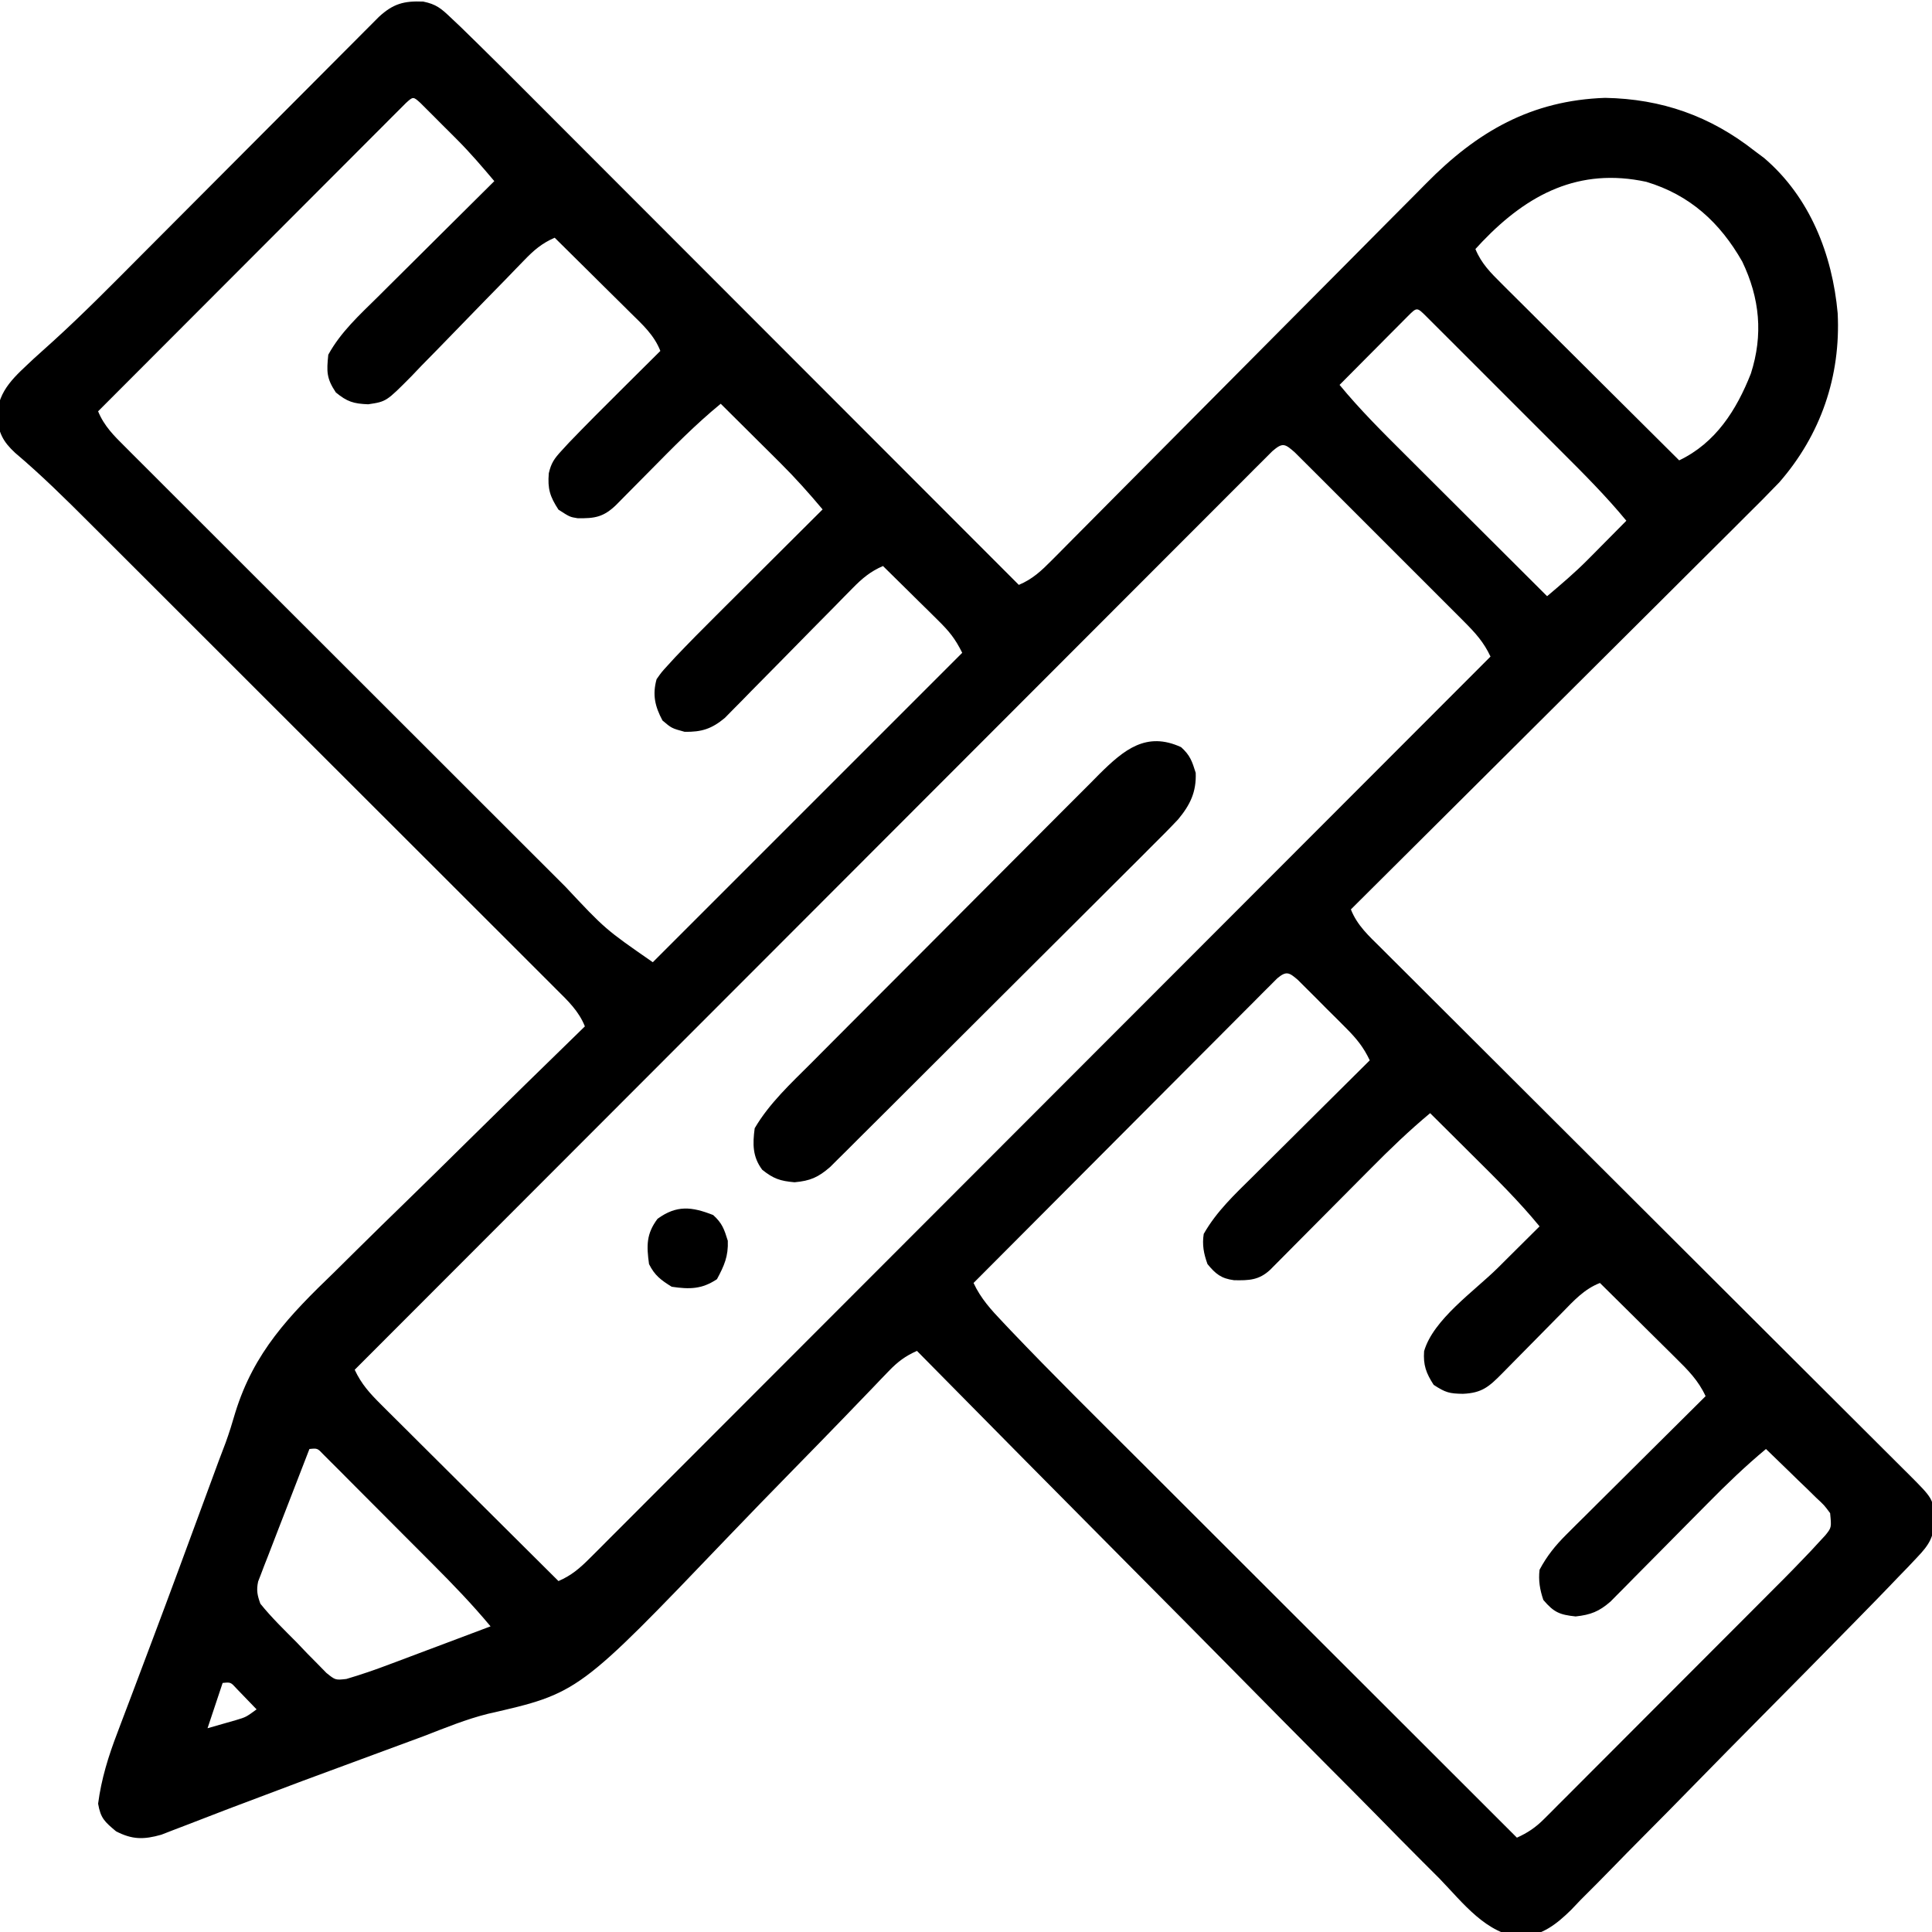 <svg width="1080" height="1080" viewBox="0 0 1080 1080" fill="none" xmlns="http://www.w3.org/2000/svg">
<g clip-path="url(#clip0_2_1834)">
<path d="M236.579 0.88C243.851 2.37 246.582 4.715 251.937 9.803C253.775 11.538 255.612 13.273 257.505 15.061C259.565 17.068 261.62 19.079 263.672 21.094C264.767 22.163 265.862 23.232 266.991 24.333C276.115 33.258 285.131 42.288 294.143 51.326C297.159 54.343 300.176 57.359 303.193 60.374C311.324 68.505 319.449 76.642 327.573 84.781C336.085 93.306 344.603 101.825 353.12 110.345C369.223 126.454 385.32 142.569 401.415 158.685C419.75 177.044 438.092 195.397 456.433 213.749C494.139 251.477 531.838 289.212 569.531 326.953C577.231 323.712 582.102 319.101 587.956 313.197C588.929 312.222 589.902 311.247 590.904 310.242C594.157 306.977 597.395 303.696 600.633 300.415C602.964 298.069 605.297 295.723 607.631 293.378C612.655 288.326 617.673 283.268 622.685 278.206C630.627 270.187 638.587 262.186 646.551 254.189C669.194 231.444 691.812 208.675 714.411 185.887C726.893 173.302 739.39 160.731 751.903 148.177C759.807 140.246 767.691 132.297 775.561 124.333C780.488 119.356 785.432 114.398 790.381 109.445C792.655 107.162 794.921 104.873 797.179 102.575C825.773 73.5 856.024 56.122 897.275 54.704C928.885 55.283 956.034 64.838 980.859 84.375C983.47 86.325 983.47 86.325 986.133 88.314C1011.74 110.16 1024.3 142.251 1027.27 175.078C1029.04 210.298 1017.87 243.036 994.587 269.69C988.391 276.156 982.082 282.481 975.706 288.768C973.291 291.18 970.878 293.594 968.467 296.01C961.976 302.504 955.459 308.971 948.937 315.434C942.103 322.215 935.294 329.019 928.482 335.822C915.605 348.672 902.707 361.501 889.801 374.322C875.097 388.931 860.418 403.564 845.741 418.199C815.573 448.28 785.375 478.329 755.156 508.359C758.626 517.258 765.211 523.201 771.866 529.781C773.159 531.076 774.451 532.371 775.783 533.705C780.123 538.046 784.477 542.373 788.832 546.699C791.944 549.807 795.055 552.915 798.165 556.024C804.867 562.72 811.576 569.409 818.289 576.093C828.899 586.655 839.493 597.233 850.086 607.812C866.837 624.539 883.597 641.256 900.362 657.969C930.397 687.91 960.42 717.863 990.432 747.827C1000.97 758.348 1011.52 768.863 1022.07 779.374C1028.62 785.904 1035.17 792.439 1041.72 798.976C1044.76 802.012 1047.81 805.047 1050.85 808.08C1055 812.211 1059.15 816.348 1063.29 820.487C1064.51 821.694 1065.72 822.901 1066.98 824.144C1080.63 837.82 1080.63 837.82 1081.45 849.155C1081.12 859.145 1078.51 863.431 1071.66 870.601C1069.93 872.434 1068.2 874.267 1066.42 876.155C1064.64 877.991 1062.85 879.827 1061.02 881.719C1058.62 884.228 1058.62 884.228 1056.17 886.787C1051.17 891.997 1046.12 897.16 1041.06 902.315C1039.16 904.252 1037.27 906.189 1035.31 908.185C1018.01 925.853 1000.62 943.442 983.21 961.009C971.542 972.785 959.899 984.584 948.316 996.444C938.154 1006.85 927.949 1017.21 917.688 1027.51C912.276 1032.95 906.888 1038.41 901.551 1043.92C895.606 1050.06 889.563 1056.1 883.508 1062.13C881.775 1063.95 880.042 1065.77 878.256 1067.65C869.854 1075.86 862.664 1081.36 850.823 1082.98C830.877 1081.34 817.822 1063.69 804.729 1050.18C801.53 1046.97 798.326 1043.77 795.116 1040.58C786.44 1031.91 777.844 1023.17 769.26 1014.4C760.269 1005.25 751.205 996.177 742.15 987.091C725.022 969.884 707.959 952.614 690.919 935.32C671.513 915.631 652.034 896.013 632.55 876.402C592.479 836.066 552.499 795.641 512.578 755.156C506.052 758.049 501.737 761.311 496.811 766.453C495.397 767.916 493.983 769.379 492.526 770.887C490.995 772.492 489.465 774.097 487.888 775.751C484.506 779.259 481.122 782.766 477.739 786.273C475.945 788.138 474.152 790.004 472.304 791.926C462.721 801.866 453.056 811.727 443.401 821.597C431.147 834.126 418.92 846.676 406.807 859.341C323.377 946.493 323.377 946.493 272.731 958.035C260.529 961.073 248.973 965.835 237.263 970.37C232.618 972.098 227.97 973.816 223.318 975.526C221.011 976.377 218.705 977.229 216.329 978.106C212.812 979.404 212.812 979.404 209.224 980.727C169.533 995.35 169.533 995.35 129.966 1010.3C128.365 1010.91 126.764 1011.52 125.115 1012.15C117.967 1014.88 110.826 1017.62 103.699 1020.41C101.281 1021.33 98.863 1022.26 96.372 1023.21C94.335 1024 92.299 1024.8 90.201 1025.61C80.397 1028.4 73.94 1028.42 64.863 1023.71C58.48 1018.34 56.264 1016.45 54.844 1008.28C56.629 994.498 60.628 981.619 65.597 968.697C66.243 966.977 66.888 965.257 67.554 963.485C69.675 957.845 71.817 952.214 73.96 946.582C75.463 942.596 76.964 938.609 78.463 934.621C80.814 928.367 83.167 922.114 85.525 915.863C95.155 890.323 104.569 864.704 113.997 839.09C116.118 833.331 118.242 827.573 120.366 821.816C120.956 820.21 121.547 818.604 122.155 816.949C123.459 813.415 124.799 809.895 126.165 806.385C128.167 800.848 129.864 795.391 131.494 789.743C141.963 755.804 161.687 735.401 186.877 711.148C190.934 707.158 194.97 703.147 199.007 699.136C208.469 689.758 217.999 680.452 227.557 671.171C238.458 660.58 249.279 649.908 260.094 639.229C282.294 617.314 304.59 595.498 326.953 573.75C323.541 565.2 317.468 559.463 311.049 553.106C309.24 551.289 309.24 551.289 307.394 549.435C303.346 545.376 299.284 541.331 295.221 537.287C292.316 534.38 289.413 531.472 286.51 528.564C278.618 520.661 270.712 512.772 262.804 504.885C254.526 496.625 246.258 488.354 237.989 480.084C224.09 466.187 210.183 452.298 196.271 438.415C180.208 422.385 164.156 406.345 148.111 390.298C131.014 373.199 113.909 356.109 96.801 339.02C91.883 334.106 86.966 329.191 82.049 324.275C74.301 316.529 66.548 308.789 58.79 301.052C55.952 298.22 53.115 295.386 50.28 292.55C36.689 278.956 23.122 265.551 8.438 253.125C1.52 246.726 -0.752 241.903 -1.714 232.69C-1.029 217.767 8.698 210.15 18.984 200.391C22.602 197.116 26.226 193.85 29.856 190.59C46.596 175.365 62.465 159.256 78.422 143.221C84.03 137.586 89.644 131.958 95.26 126.332C107.15 114.418 119.032 102.495 130.913 90.571C144.755 76.68 158.6 62.792 172.454 48.913C177.986 43.366 183.512 37.814 189.038 32.261C192.41 28.881 195.783 25.502 199.155 22.123C200.69 20.577 202.225 19.031 203.807 17.438C205.922 15.323 205.922 15.323 208.079 13.166C209.3 11.94 210.522 10.714 211.78 9.451C219.839 1.997 225.91 0.449 236.579 0.88ZM226.928 57.578C225.639 58.869 224.35 60.16 223.022 61.49C221.546 62.964 220.07 64.437 218.549 65.954C216.919 67.591 215.29 69.229 213.611 70.915C211.903 72.623 210.195 74.331 208.435 76.09C202.758 81.769 197.088 87.456 191.418 93.142C187.496 97.068 183.573 100.993 179.651 104.918C170.361 114.215 161.076 123.517 151.793 132.82C141.228 143.41 130.656 153.993 120.084 164.575C98.331 186.351 76.585 208.134 54.844 229.922C58.2 238.189 63.876 243.758 70.107 249.925C71.244 251.068 72.382 252.21 73.553 253.387C77.368 257.214 81.197 261.025 85.027 264.836C87.765 267.577 90.502 270.318 93.239 273.06C100.678 280.509 108.13 287.946 115.585 295.379C123.391 303.166 131.185 310.965 138.981 318.761C152.086 331.864 165.198 344.958 178.316 358.047C193.459 373.157 208.59 388.277 223.716 403.404C239.836 419.525 255.964 435.639 272.094 451.75C276.73 456.381 281.364 461.014 285.998 465.647C293.303 472.95 300.613 480.247 307.927 487.54C310.602 490.209 313.276 492.88 315.947 495.552C338.35 519.459 338.35 519.459 364.922 537.891C422.002 480.811 479.081 423.731 537.891 364.922C533.919 356.979 530.694 353.011 524.493 346.893C522.698 345.112 520.904 343.331 519.055 341.496C517.178 339.655 515.302 337.815 513.369 335.918C511.477 334.044 509.584 332.171 507.634 330.241C502.963 325.62 498.283 321.009 493.594 316.406C486.541 319.467 481.987 323.31 476.62 328.782C474.966 330.458 473.311 332.133 471.607 333.859C469.838 335.67 468.069 337.48 466.246 339.346C462.477 343.158 458.707 346.97 454.937 350.782C449.007 356.805 443.081 362.832 437.162 368.865C431.446 374.683 425.71 380.482 419.972 386.279C417.325 388.995 417.325 388.995 414.624 391.766C412.963 393.441 411.302 395.117 409.59 396.843C408.14 398.319 406.69 399.796 405.196 401.318C397.867 407.43 392.229 409.254 382.72 409.087C375.469 407.109 375.469 407.109 370.327 402.759C366.092 394.797 364.645 388.365 367.031 379.687C369.752 375.792 369.752 375.792 373.348 371.868C375.361 369.666 375.361 369.666 377.414 367.419C384.928 359.521 392.578 351.774 400.312 344.092C402.879 341.529 402.879 341.529 405.498 338.915C410.908 333.516 416.325 328.125 421.743 322.734C425.436 319.052 429.129 315.369 432.822 311.685C441.823 302.706 450.831 293.734 459.844 284.766C452.298 275.782 444.59 267.145 436.262 258.868C434.304 256.917 432.346 254.966 430.329 252.956C428.302 250.947 426.275 248.938 424.248 246.929C422.171 244.862 420.095 242.796 418.019 240.728C412.981 235.715 407.938 230.707 402.891 225.703C388.734 237.296 376.044 250.272 363.208 263.276C358.85 267.691 354.485 272.098 350.115 276.501C348.199 278.442 346.282 280.383 344.308 282.383C337.359 289.026 332.506 289.879 322.825 289.685C318.516 288.984 318.516 288.984 312.188 284.897C307.397 277.563 306.068 273.226 306.778 264.571C308.142 258.71 309.895 256.312 313.943 251.914C315.277 250.461 316.612 249.009 317.987 247.512C327.48 237.646 337.138 227.959 346.86 218.32C349.029 216.162 351.198 214.003 353.366 211.844C358.618 206.614 363.878 201.391 369.141 196.172C365.686 187.32 359.156 181.434 352.513 174.913C351.301 173.708 350.09 172.503 348.842 171.261C344.983 167.425 341.11 163.605 337.236 159.785C334.612 157.182 331.989 154.579 329.367 151.974C322.949 145.602 316.517 139.243 310.078 132.891C302.921 135.974 298.403 139.904 293.012 145.494C290.497 148.08 290.497 148.08 287.932 150.719C286.136 152.583 284.341 154.446 282.491 156.366C278.656 160.285 274.819 164.203 270.981 168.12C264.939 174.299 258.912 180.492 252.916 186.716C247.126 192.723 241.277 198.67 235.426 204.618C233.648 206.485 231.87 208.353 230.038 210.277C215.951 224.485 215.951 224.485 205.831 225.999C197.617 225.677 194.033 224.562 187.734 219.375C182.455 211.455 182.56 207.673 183.516 198.281C190.491 185.567 200.995 176.048 211.234 165.932C213.095 164.077 214.956 162.222 216.873 160.311C221.79 155.414 226.715 150.526 231.646 145.643C236.687 140.645 241.717 135.634 246.747 130.625C256.597 120.822 266.458 111.031 276.328 101.25C269.622 93.324 262.928 85.474 255.589 78.121C254.211 76.741 252.834 75.361 251.415 73.939C250.022 72.554 248.628 71.169 247.192 69.741C245.758 68.299 244.324 66.856 242.846 65.37C241.482 64.009 240.119 62.648 238.714 61.246C237.48 60.014 236.246 58.783 234.974 57.514C230.98 53.89 230.918 53.934 226.928 57.578ZM828.638 135.049C827.36 136.425 826.082 137.801 824.766 139.219C828.115 147.371 833.328 152.509 839.532 158.683C840.603 159.754 841.673 160.825 842.776 161.929C846.304 165.454 849.847 168.964 853.391 172.474C855.845 174.921 858.298 177.368 860.75 179.816C867.198 186.247 873.658 192.666 880.121 199.083C886.717 205.636 893.302 212.201 899.887 218.765C912.804 231.637 925.734 244.494 938.672 257.344C959.034 247.618 970.694 229.281 978.75 208.828C985.696 187.185 983.765 166.707 973.922 146.214C961.526 124.439 944.698 108.97 920.281 101.637C882.783 93.562 854.187 108.4 828.638 135.049ZM786.903 176.841C784.269 179.493 784.269 179.493 781.581 182.197C779.685 184.101 777.788 186.004 775.834 187.965C773.819 189.997 771.805 192.03 769.79 194.063C767.768 196.095 765.745 198.128 763.721 200.16C758.752 205.154 753.788 210.153 748.828 215.156C760.16 228.928 772.702 241.409 785.33 253.974C787.63 256.269 789.929 258.566 792.228 260.862C798.236 266.863 804.251 272.857 810.267 278.849C816.422 284.983 822.571 291.122 828.721 297.261C840.756 309.274 852.798 321.28 864.844 333.281C872.616 326.705 880.341 320.168 887.511 312.929C888.796 311.637 890.081 310.346 891.405 309.015C892.689 307.713 893.974 306.41 895.298 305.068C896.64 303.717 897.982 302.366 899.364 300.973C902.628 297.685 905.886 294.391 909.141 291.094C897.816 277.343 885.31 264.846 872.713 252.276C870.418 249.98 868.124 247.684 865.83 245.388C861.052 240.606 856.27 235.829 851.486 231.054C845.34 224.921 839.205 218.778 833.072 212.633C828.351 207.904 823.625 203.181 818.898 198.459C816.631 196.194 814.366 193.927 812.103 191.659C808.958 188.508 805.806 185.365 802.652 182.223C799.962 179.535 799.962 179.535 797.217 176.793C792.055 171.665 792.055 171.665 786.903 176.841ZM711.24 252.22C709.672 253.79 708.104 255.36 706.488 256.977C703.775 259.678 703.775 259.678 701.007 262.432C698.988 264.463 696.97 266.495 694.951 268.526C692.817 270.658 690.681 272.79 688.545 274.921C682.653 280.804 676.774 286.7 670.897 292.598C664.566 298.947 658.224 305.283 651.882 311.621C640.889 322.612 629.904 333.611 618.923 344.615C603.048 360.525 587.16 376.423 571.27 392.319C545.492 418.106 519.723 443.903 493.96 469.706C468.928 494.777 443.892 519.843 418.849 544.904C417.306 546.447 415.764 547.991 414.175 549.581C406.436 557.325 398.698 565.069 390.959 572.813C326.72 637.096 262.496 701.395 198.281 765.703C202.035 773.749 206.725 778.875 213.048 785.167C214.118 786.238 215.189 787.31 216.292 788.413C219.82 791.938 223.363 795.449 226.906 798.959C229.36 801.405 231.813 803.852 234.266 806.3C240.713 812.732 247.174 819.151 253.637 825.567C260.233 832.12 266.818 838.685 273.403 845.25C286.319 858.121 299.249 870.979 312.188 883.828C319.421 880.706 324.119 876.641 329.668 871.085C332.372 868.394 332.372 868.394 335.13 865.649C337.12 863.647 339.11 861.645 341.099 859.643C343.22 857.524 345.341 855.406 347.464 853.289C353.298 847.464 359.12 841.625 364.939 835.785C371.215 829.491 377.503 823.209 383.79 816.926C394.681 806.036 405.566 795.139 416.444 784.236C432.174 768.473 447.914 752.721 463.658 736.972C489.2 711.421 514.732 685.86 540.259 660.294C565.057 635.457 589.86 610.624 614.67 585.796C616.963 583.502 616.963 583.502 619.303 581.16C626.972 573.485 634.642 565.81 642.312 558.135C705.956 494.447 769.584 430.744 833.203 367.031C829.457 359.011 824.787 353.861 818.503 347.567C817.44 346.496 816.376 345.425 815.28 344.321C811.773 340.795 808.25 337.285 804.727 333.776C802.283 331.329 799.84 328.882 797.397 326.434C792.283 321.314 787.161 316.201 782.034 311.094C775.451 304.535 768.888 297.957 762.329 291.374C757.292 286.321 752.245 281.278 747.194 276.239C744.769 273.816 742.347 271.391 739.928 268.962C736.554 265.578 733.168 262.208 729.778 258.841C727.851 256.918 725.925 254.995 723.94 253.014C718.243 247.974 717.032 247.219 711.24 252.22ZM713.967 546.92C712.06 548.833 712.06 548.833 710.114 550.785C708.652 552.241 707.191 553.696 705.686 555.196C704.084 556.813 702.481 558.43 700.831 560.097C699.143 561.784 697.455 563.471 695.716 565.209C690.114 570.815 684.526 576.435 678.939 582.056C675.068 585.935 671.196 589.813 667.323 593.69C658.156 602.871 648.999 612.061 639.846 621.256C629.428 631.722 618.997 642.175 608.566 652.628C587.103 674.135 565.656 695.656 544.219 717.187C548.277 725.915 554.088 732.239 560.666 739.159C562.709 741.321 562.709 741.321 564.793 743.527C588.521 768.434 613.033 792.595 637.381 816.892C644.809 824.306 652.23 831.726 659.652 839.146C673.654 853.141 687.661 867.131 701.671 881.119C717.642 897.067 733.608 913.021 749.573 928.976C782.365 961.746 815.164 994.508 847.969 1027.27C854.034 1024.51 858.388 1021.59 863.087 1016.89C864.355 1015.63 865.624 1014.37 866.93 1013.07C868.297 1011.69 869.663 1010.31 871.071 1008.89C873.26 1006.71 873.26 1006.71 875.492 1004.49C880.316 999.669 885.125 994.838 889.934 990.005C893.291 986.646 896.648 983.287 900.007 979.93C907.051 972.882 914.088 965.828 921.12 958.768C930.102 949.749 939.098 940.745 948.1 931.745C955.04 924.804 961.975 917.857 968.909 910.909C972.222 907.589 975.536 904.271 978.851 900.954C983.505 896.295 988.152 891.63 992.797 886.962C994.151 885.609 995.505 884.257 996.9 882.863C1000.73 879.002 1004.52 875.105 1008.28 871.172C1009.68 869.708 1011.08 868.245 1012.52 866.737C1013.88 865.264 1015.23 863.792 1016.63 862.275C1017.86 860.949 1019.09 859.623 1020.36 858.257C1023.84 853.931 1023.84 853.93 1023.05 845.859C1019.75 841.398 1019.75 841.398 1015.2 837.191C1013.58 835.6 1011.97 834.01 1010.3 832.371C1008.59 830.731 1006.88 829.092 1005.12 827.402C1003.41 825.73 1001.7 824.058 999.934 822.335C995.704 818.204 991.455 814.093 987.188 810C975.71 819.555 965.14 829.718 954.665 840.355C951.291 843.756 947.917 847.156 944.543 850.556C939.276 855.876 934.012 861.198 928.754 866.527C923.645 871.699 918.524 876.858 913.401 882.015C911.044 884.415 911.044 884.415 908.639 886.862C907.167 888.342 905.695 889.821 904.179 891.345C902.893 892.646 901.607 893.948 900.283 895.289C893.898 900.844 889.234 902.683 880.796 903.603C871.773 902.654 868.604 901.281 862.734 894.375C860.801 888.658 859.91 883.503 860.625 877.5C864.73 869.804 869.441 863.948 875.611 857.817C877.342 856.086 879.072 854.355 880.856 852.572C882.715 850.735 884.574 848.898 886.49 847.005C888.4 845.1 890.311 843.195 892.279 841.233C897.338 836.194 902.406 831.164 907.479 826.138C912.661 820.998 917.832 815.847 923.004 810.696C933.137 800.609 943.283 790.534 953.438 780.469C949.444 771.77 943.569 765.845 936.81 759.21C934.993 757.402 934.993 757.402 933.139 755.558C929.28 751.722 925.407 747.902 921.533 744.082C918.909 741.479 916.286 738.875 913.664 736.271C907.246 729.898 900.814 723.539 894.375 717.187C885.562 720.63 879.737 727.108 873.265 733.741C872.069 734.947 870.874 736.154 869.642 737.397C865.835 741.241 862.043 745.1 858.252 748.96C854.444 752.826 850.633 756.689 846.816 760.546C844.444 762.944 842.077 765.348 839.717 767.757C832.268 775.302 828.359 778.688 817.778 779.15C810.186 779.028 808.068 778.475 801.431 774.141C797.233 767.641 795.52 763.113 796.085 755.314C801.193 737.559 824.263 721.67 837.29 708.75C839.561 706.49 841.831 704.23 844.1 701.969C849.603 696.489 855.112 691.016 860.625 685.547C848.968 671.328 835.957 658.532 822.92 645.601C820.64 643.331 818.36 641.061 816.081 638.79C810.544 633.276 805 627.769 799.453 622.266C787.77 631.987 777.006 642.356 766.321 653.156C764.62 654.866 762.918 656.575 761.165 658.336C755.773 663.754 750.388 669.178 745.005 674.604C737.878 681.787 730.744 688.963 723.606 696.135C721.967 697.791 720.328 699.448 718.639 701.155C717.125 702.676 715.61 704.198 714.05 705.766C712.717 707.109 711.385 708.453 710.012 709.837C703.781 715.626 698.249 715.815 689.848 715.647C682.647 714.695 679.569 712.179 675 706.641C672.906 700.851 671.925 695.864 672.891 689.766C680.075 677.117 690.324 667.577 700.609 657.416C702.47 655.561 704.331 653.707 706.248 651.795C711.165 646.898 716.09 642.011 721.021 637.127C726.062 632.129 731.092 627.118 736.122 622.109C745.972 612.306 755.833 602.516 765.703 592.734C762.225 585.362 758.235 580.504 752.454 574.706C750.678 572.925 748.902 571.144 747.073 569.309C744.287 566.547 744.287 566.547 741.445 563.73C738.66 560.92 738.66 560.92 735.818 558.053C734.042 556.283 732.266 554.513 730.437 552.689C727.992 550.251 727.992 550.251 725.497 547.764C720.593 543.514 719.035 542.669 713.967 546.92ZM172.969 810C168.695 820.949 164.451 831.91 160.236 842.882C158.797 846.613 157.351 850.341 155.895 854.065C153.806 859.419 151.746 864.783 149.691 870.15C149.035 871.814 148.378 873.477 147.701 875.191C146.814 877.534 146.814 877.534 145.909 879.924C145.38 881.292 144.85 882.66 144.305 884.069C143.239 888.957 143.853 891.806 145.547 896.484C151.795 904.254 158.96 911.167 165.981 918.237C168.826 921.225 168.826 921.225 171.729 924.273C173.582 926.145 175.435 928.017 177.344 929.946C179.032 931.671 180.719 933.395 182.458 935.173C187.498 939.236 187.498 939.236 193.625 938.55C201.821 936.142 209.793 933.392 217.776 930.358C219.397 929.752 221.018 929.147 222.688 928.523C227.828 926.599 232.962 924.66 238.096 922.72C241.594 921.407 245.094 920.096 248.593 918.785C257.14 915.582 265.681 912.365 274.219 909.141C264.08 896.952 253.217 885.69 242.018 874.476C240.173 872.624 238.328 870.772 236.427 868.864C232.551 864.977 228.672 861.093 224.791 857.212C220.808 853.226 216.829 849.236 212.859 845.238C207.121 839.461 201.368 833.697 195.612 827.938C193.827 826.139 192.043 824.339 190.205 822.486C188.557 820.844 186.909 819.202 185.211 817.511C183.76 816.057 182.308 814.602 180.813 813.104C177.449 809.543 177.449 809.543 172.969 810ZM124.453 940.781C121.669 949.134 118.884 957.487 116.016 966.094C119.366 965.137 122.716 964.179 126.167 963.193C128.051 962.655 129.936 962.117 131.877 961.562C137.541 959.865 137.541 959.865 143.438 955.547C141.078 953.073 138.701 950.615 136.318 948.164C134.997 946.794 133.675 945.423 132.314 944.011C128.957 940.315 128.957 940.315 124.453 940.781Z" fill="black"/>
<path d="M660.235 417.656C665.28 422.214 666.393 425.549 668.408 432.026C668.829 442.756 665.284 449.985 658.548 458.074C653.527 463.402 648.38 468.571 643.171 473.714C641.208 475.684 639.246 477.655 637.224 479.685C631.865 485.064 626.48 490.417 621.089 495.765C615.443 501.373 609.82 507.005 604.193 512.633C594.747 522.075 585.285 531.5 575.813 540.915C564.865 551.797 553.939 562.7 543.026 573.616C531.395 585.25 519.748 596.868 508.096 608.481C504.743 611.825 501.394 615.171 498.045 618.519C491.806 624.753 485.549 630.968 479.29 637.182C476.51 639.965 476.51 639.965 473.674 642.804C471.968 644.492 470.262 646.181 468.504 647.92C467.026 649.39 465.549 650.86 464.027 652.375C457.401 658.141 452.938 660.095 444.155 660.894C436.1 660.187 432.36 658.919 426.094 653.906C420.637 646.63 420.699 639.526 421.875 630.703C429.994 616.796 442.25 605.485 453.548 594.199C455.419 592.313 457.29 590.428 459.218 588.486C464.307 583.36 469.409 578.248 474.515 573.139C477.711 569.94 480.904 566.738 484.096 563.534C495.249 552.342 506.413 541.161 517.588 529.99C527.979 519.602 538.346 509.19 548.702 498.767C557.623 489.791 566.56 480.831 575.51 471.884C580.843 466.552 586.17 461.214 591.48 455.859C597.398 449.892 603.349 443.96 609.304 438.031C611.046 436.265 612.787 434.5 614.582 432.681C628.358 419.054 640.791 408.746 660.235 417.656Z" fill="black"/>
<path d="M398.672 679.219C403.718 683.776 404.831 687.112 406.846 693.589C407.186 702.26 404.867 707.491 400.781 715.078C392.305 720.729 385.433 720.765 375.469 719.297C369.414 715.513 365.995 713.005 362.813 706.641C361.405 696.404 361.229 689.768 367.559 681.328C378.264 673.542 386.71 674.51 398.672 679.219Z" fill="black"/>
</g>
<defs>
<clipPath id="clip0_2_1834">
<rect width="1080" height="1080" fill="white"/>
</clipPath>
</defs>
</svg>
